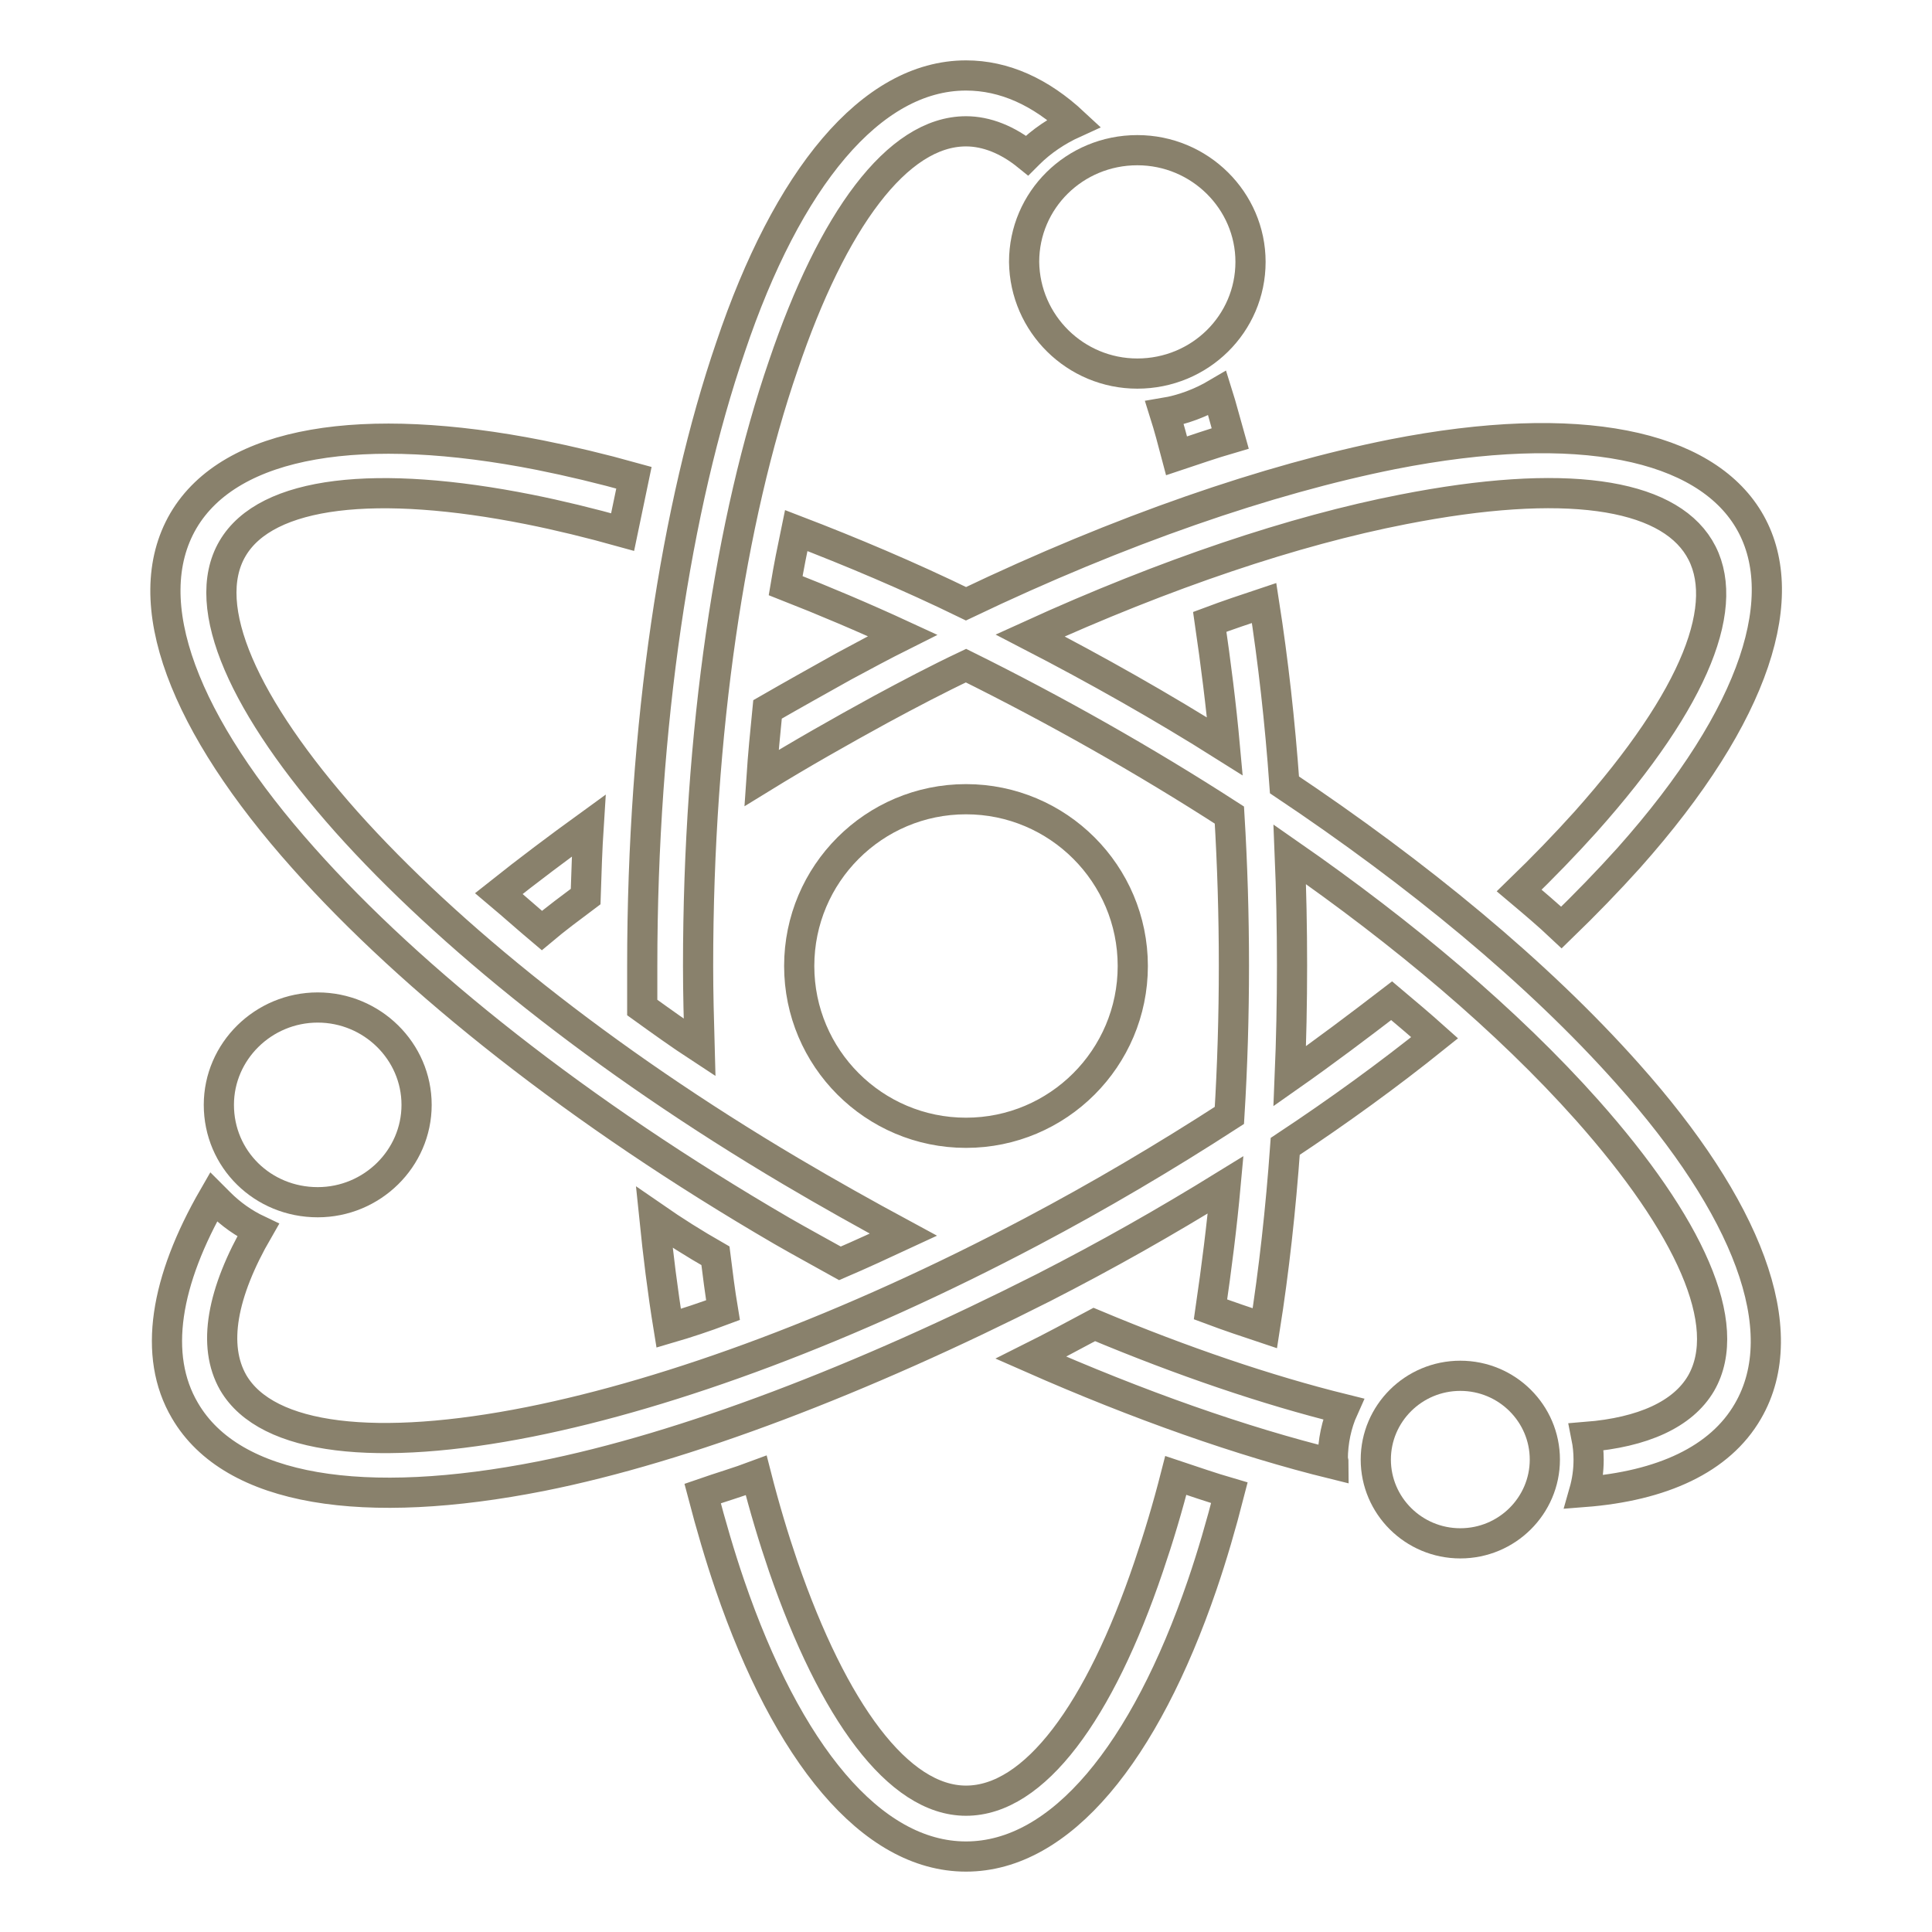 <?xml version="1.0" encoding="utf-8"?>
<!-- Svg Vector Icons : http://www.onlinewebfonts.com/icon -->
<!DOCTYPE svg PUBLIC "-//W3C//DTD SVG 1.1//EN" "http://www.w3.org/Graphics/SVG/1.1/DTD/svg11.dtd">
<svg version="1.1" xmlns="http://www.w3.org/2000/svg" xmlns:xlink="http://www.w3.org/1999/xlink" x="0px" y="0px" viewBox="0 0 256 256" enable-background="new 0 0 256 256" xml:space="preserve">
<g> <path stroke-width="4" fill-opacity="0" stroke="#89816c"  d="M100.2,195.5c1.1,4.3,2.3,8.3,3.6,12.1c6.6,19.1,15.2,31,24.2,31c9.1,0,17.7-11.8,24.2-31 c1.3-3.8,2.5-7.8,3.6-12.1c2.4,0.8,4.7,1.6,7.1,2.3c-1.1,4.3-2.3,8.4-3.6,12.2c-7.6,22.2-18.7,36-31.3,36 c-12.6,0-23.7-13.8-31.3-36c-1.3-3.8-2.5-7.9-3.6-12.1C95.4,197.1,97.8,196.4,100.2,195.5L100.2,195.5L100.2,195.5z M94.8,166.4 c0.3,2.4,0.6,4.8,1,7.2c-2.4,0.9-4.8,1.7-7.2,2.4c-0.8-4.9-1.4-9.8-1.9-14.7C89.3,163.1,92,164.8,94.8,166.4L94.8,166.4z  M66.1,118.4c3.9-3.1,7.9-6.1,11.9-9c-0.2,3.1-0.3,6.3-0.4,9.4c-2,1.5-3.9,2.9-5.8,4.5C69.9,121.7,68,120,66.1,118.4L66.1,118.4 L66.1,118.4z M111.3,167.4c2.8-1.2,5.6-2.5,8.4-3.8c-5-2.7-10-5.5-14.9-8.4c-25-14.8-45.5-31.3-58.9-46.3 C32.4,93.7,26.3,80.4,30.8,72.7c4.5-7.7,19.2-9.2,39.3-5.2c4,0.8,8.1,1.8,12.4,3c0.5-2.4,1-4.8,1.5-7.2c-4.3-1.2-8.5-2.2-12.5-3 c-23.3-4.6-40.9-2-47.2,8.7c-6.3,10.8,0.2,27.1,15.9,44.7c14.4,16.2,36.6,33.8,63.4,49.4C106.2,164.6,108.8,166,111.3,167.4z  M176.7,194c-12.2-3-25.8-7.8-40.1-14.1c2.8-1.4,5.6-2.9,8.4-4.4c11.7,4.9,22.9,8.7,33,11.2c-0.9,2-1.4,4.3-1.4,6.7 C176.7,193.6,176.7,193.8,176.7,194L176.7,194z M231.6,187c6.3-10.8-0.2-27.1-15.9-44.7c-12-13.5-28-26.6-45.5-38.3 c-0.6-8.4-1.5-16.4-2.7-24.1c-2.4,0.8-4.8,1.6-7.2,2.5c0.8,5.5,1.5,11,2,16.5c-8.4-5.3-17.1-10.2-25.8-14.7 c18-8.2,35-13.9,49.4-16.7c42.8-8.4,53.8,8.2,24.2,41.4c-2.7,3-5.6,6-8.8,9.1c1.9,1.6,3.8,3.2,5.6,4.9c3.2-3.1,6.2-6.2,8.9-9.2 c34.3-38.5,18.5-63.3-31.3-53.5C168,63.5,148.5,70.2,128,80c-7.6-3.7-15.2-6.9-22.5-9.7c-0.5,2.4-1,4.9-1.4,7.3 c5.1,2,10.3,4.2,15.5,6.6c-2.6,1.3-5.2,2.7-7.8,4.1c-3.4,1.9-6.8,3.8-10.1,5.7c-0.3,3-0.6,6.1-0.8,9.1c5.2-3.2,10.5-6.2,15.8-9.1 c3.7-2,7.5-4,11.3-5.8c11.7,5.8,23.6,12.5,34.9,19.8c0.4,6.6,0.6,13.3,0.6,19.9c0,6.8-0.2,13.4-0.6,19.9 c-8.5,5.5-17.3,10.7-26.2,15.4c-24.2,12.8-47.5,21.4-66.5,25.2c-20.1,4-34.8,2.5-39.3-5.2l0,0l0,0c-2.8-4.9-1.5-11.9,3.3-20.2 c-1.9-0.9-3.6-2.1-5.1-3.6c-0.3-0.3-0.5-0.5-0.8-0.8c-6.4,11.1-8.1,21-3.8,28.3c6.3,10.8,23.9,13.3,47.2,8.7 c19.1-3.8,42.5-12.8,66.6-25c8.4-4.3,16-8.6,24.1-13.6c-0.5,5.5-1.2,11-2,16.5c2.4,0.9,4.8,1.7,7.2,2.5c1.2-7.6,2.1-15.7,2.7-24.1 c7.1-4.7,13.7-9.5,19.8-14.4c-1.9-1.7-3.8-3.3-5.7-4.9c-4.3,3.3-8.8,6.7-13.5,10c0.2-4.8,0.3-9.7,0.3-14.7c0-5-0.1-9.9-0.3-14.7 c15.1,10.5,28.8,22,39.4,33.9c13.5,15.2,19.6,28.4,15.1,36.2c-2.4,4.1-7.7,6.5-15.2,7.1c0.2,1,0.3,2,0.3,3c0,1.5-0.2,2.9-0.6,4.3 C220.2,196.9,227.9,193.4,231.6,187L231.6,187z M161.3,52.1c0.6,1.9,1.1,3.9,1.7,6c-2.4,0.7-4.7,1.5-7.1,2.3 c-0.5-1.9-1-3.8-1.6-5.7C156.7,54.3,159.1,53.4,161.3,52.1L161.3,52.1z M128,10c5.1,0,9.9,2.2,14.3,6.3c-2.2,1-4.3,2.4-6,4.1 l-0.2,0.2c-2.6-2.1-5.4-3.2-8.1-3.2c-9.1,0-17.7,11.8-24.2,31c-7,20.3-11.3,48.5-11.3,79.6c0,3.6,0.1,7.2,0.2,10.8 c-2.6-1.7-5.1-3.5-7.6-5.3c0-1.8,0-3.6,0-5.5c0-32,4.5-61,11.7-82C104.3,23.7,115.4,10,128,10L128,10z"/> <path stroke-width="4" fill-opacity="0" stroke="#89816c"  d="M128,105.9c12.2,0,22.1,9.9,22.1,22.1c0,12.2-9.9,22.1-22.1,22.1c-12.2,0-22.1-9.9-22.1-22.1 C105.9,115.8,115.8,105.9,128,105.9L128,105.9z M150.7,49.5c8.3,0,15-6.6,15-14.8c0-8.1-6.7-14.8-15-14.8c-8.3,0-15,6.6-15,14.8 C135.8,42.9,142.5,49.5,150.7,49.5L150.7,49.5z M193.5,204.5c6.2,0,11.2-5,11.2-11.1s-5-11.1-11.2-11.1c-6.2,0-11.2,5-11.2,11.1 S187.3,204.5,193.5,204.5z M42.1,159.3c7.2,0,13.1-5.8,13.1-12.9c0-7.1-5.9-12.9-13.1-12.9c-7.2,0-13.1,5.8-13.1,12.9 C29,153.6,34.8,159.3,42.1,159.3L42.1,159.3z"/></g>
</svg>